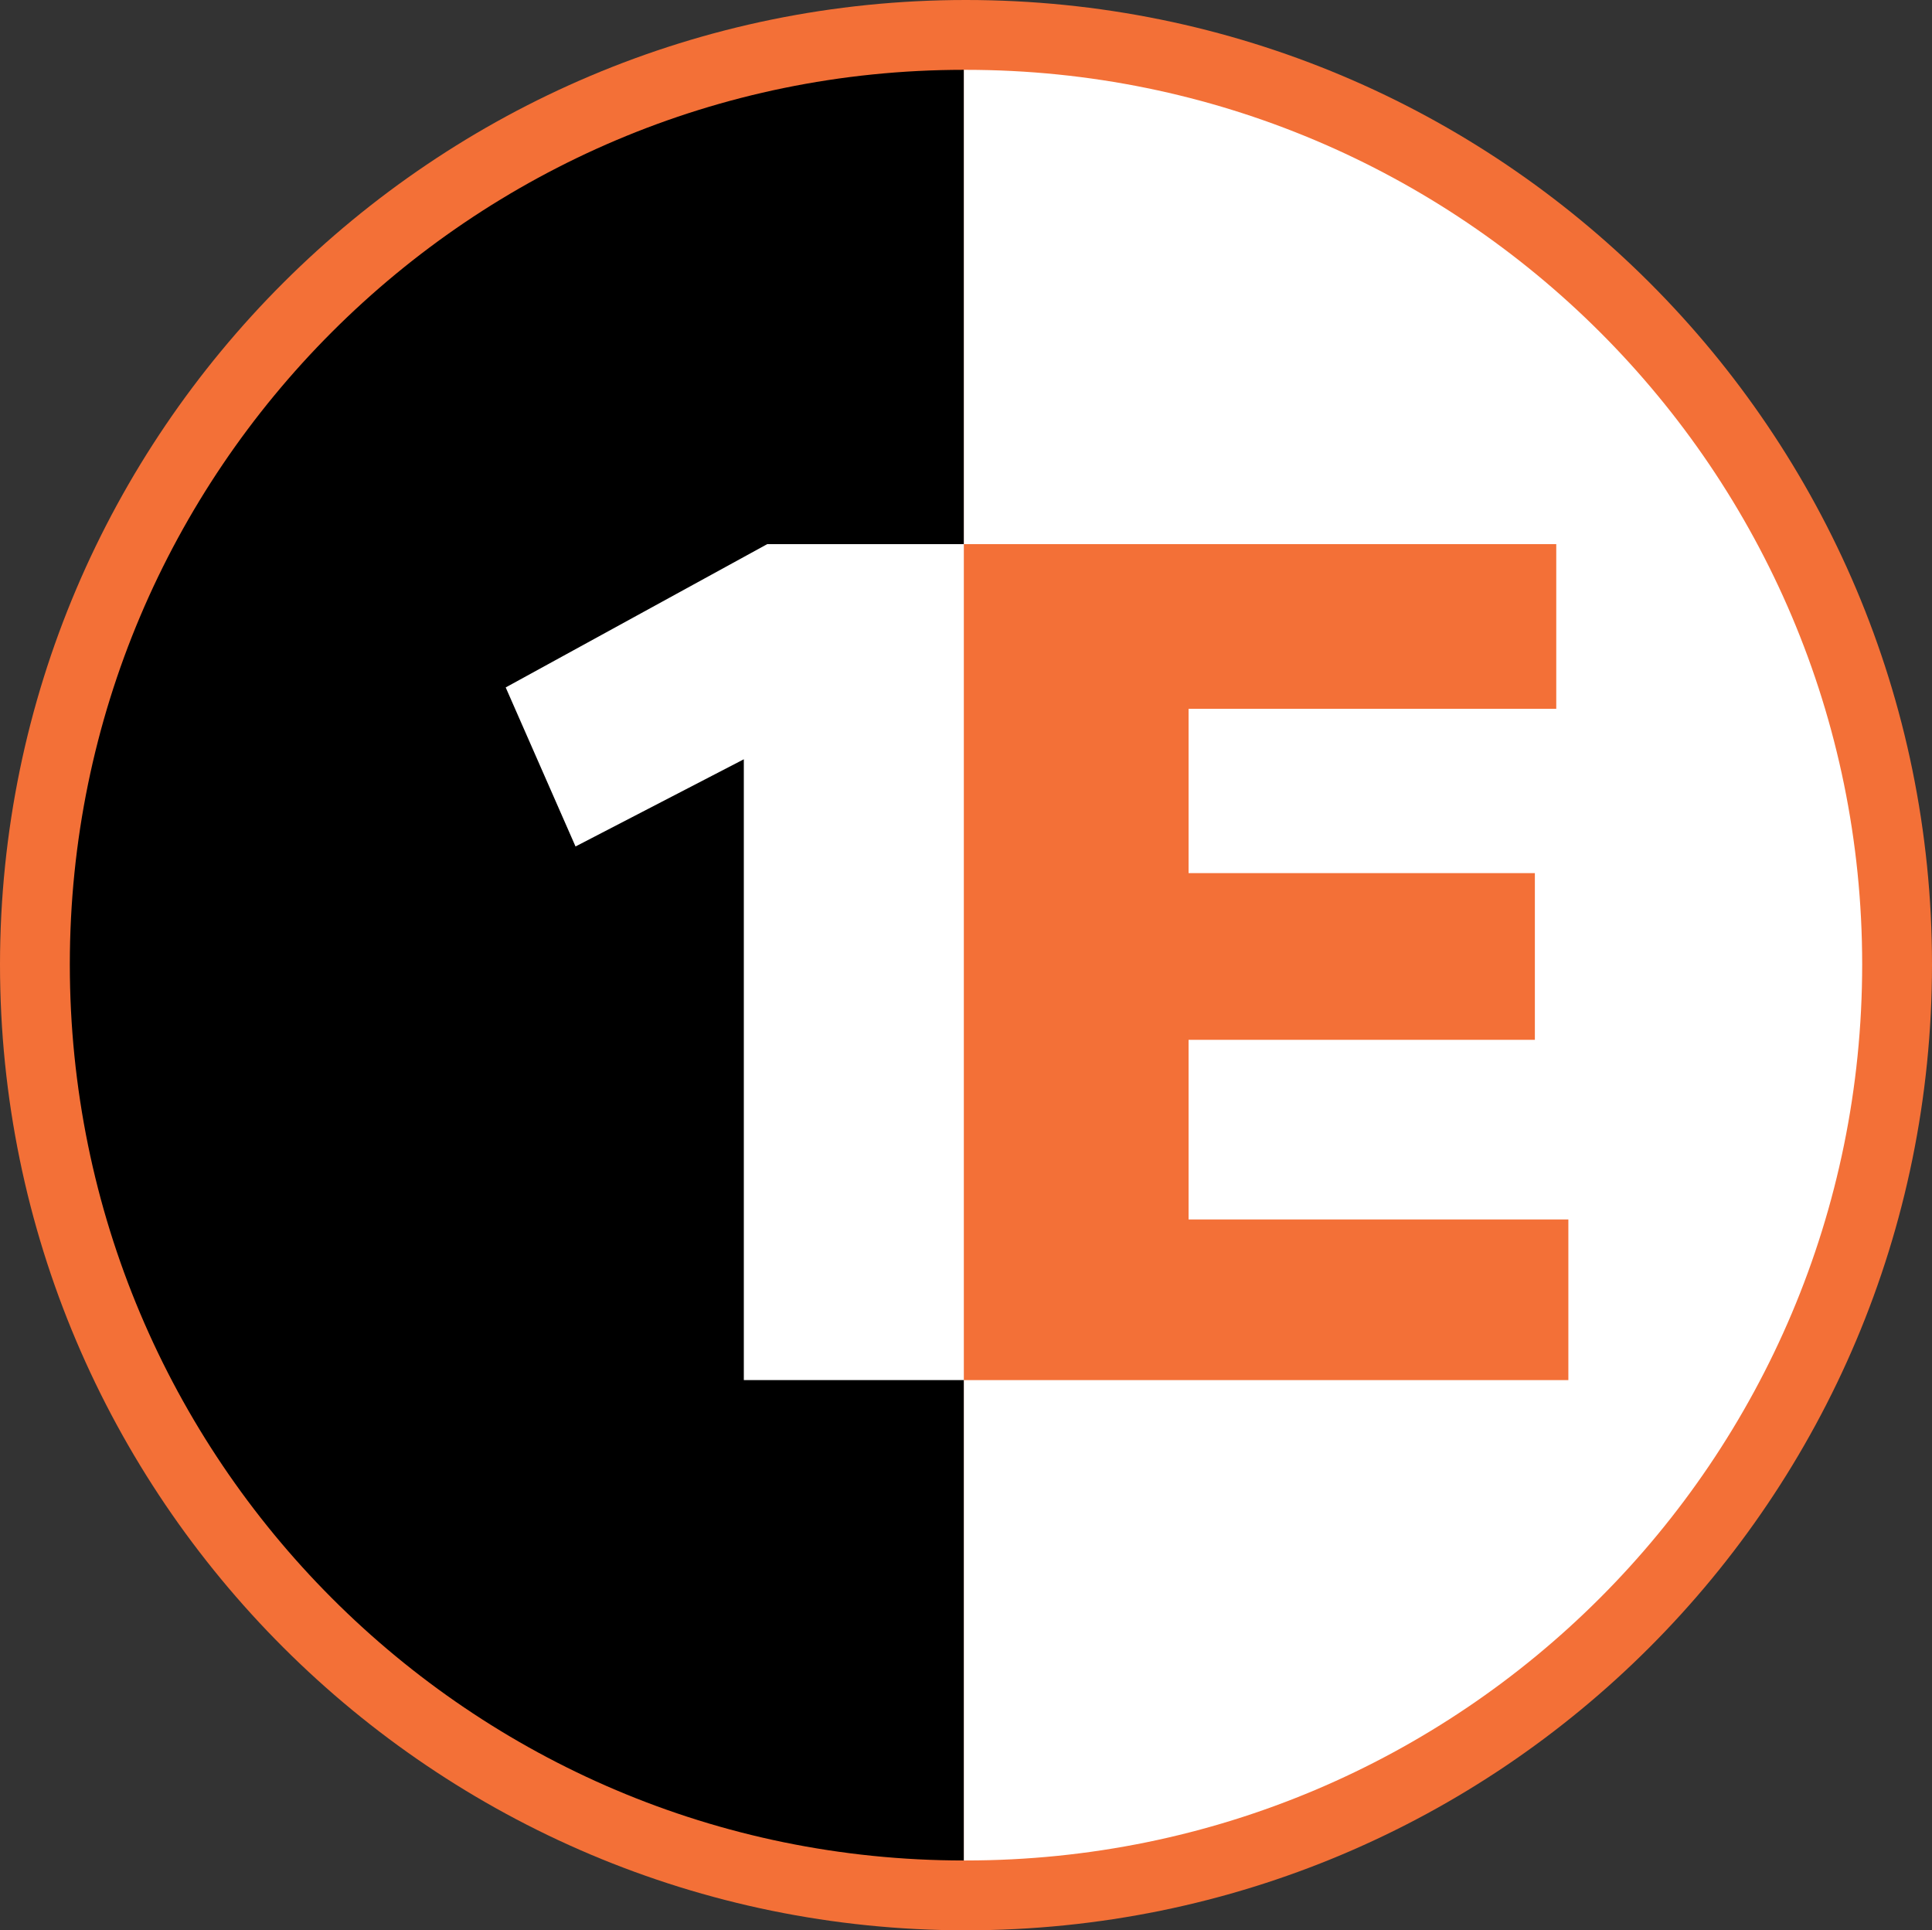 <svg xmlns:dc="http://purl.org/dc/elements/1.1/" xmlns:cc="http://creativecommons.org/ns#" xmlns:rdf="http://www.w3.org/1999/02/22-rdf-syntax-ns#" xmlns:svg="http://www.w3.org/2000/svg" xmlns="http://www.w3.org/2000/svg" xmlns:sodipodi="http://sodipodi.sourceforge.net/DTD/sodipodi-0.dtd" xmlns:inkscape="http://www.inkscape.org/namespaces/inkscape" version="1.1" id="Layer_1" x="0px" y="0px" viewBox="0 0 478.7 478.2" xml:space="preserve" sodipodi:docname="1E-LOGO-01.svg" width="478.7" height="478.2" inkscape:version="0.92.2 (5c3e80d, 2017-08-06)"><rect x="0" y="0" width="478.7" height="478.2" fill="#333333" stroke="none"/><defs id="defs19"/><sodipodi:namedview pagecolor="#ffffff" bordercolor="#666666" borderopacity="1" objecttolerance="10" gridtolerance="10" guidetolerance="10" inkscape:pageopacity="0" inkscape:pageshadow="2" inkscape:window-width="640" inkscape:window-height="480" id="namedview17" showgrid="false" inkscape:zoom="0.48390403" inkscape:cx="239.40001" inkscape:cy="239.04999" inkscape:window-x="0" inkscape:window-y="0" inkscape:window-maximized="0" inkscape:current-layer="Layer_1"/><style type="text/css" id="style2">
	.st0{fill-rule:evenodd;clip-rule:evenodd;fill:#F37037;}
	.st1{fill-rule:evenodd;clip-rule:evenodd;fill:#FFFFFF;}
	.st2{fill-rule:evenodd;clip-rule:evenodd;}
</style><g id="g14" transform="translate(-4.7,-4.7)"><path class="st0" d="M 483.4,243.6 C 483.4,375.8 376.5,482.9 244,482.9 112.2,482.9 4.7,375.9 4.7,243.6 4.8,111.7 112.2,4.7 244,4.7 c 132.5,0 239.4,107 239.4,238.9 z" id="path4" inkscape:connector-curvature="0" style="clip-rule:evenodd;fill:#f37037;fill-rule:evenodd"/><path class="st1" d="m 244,22 h -0.5 v 443.6 h 0.5 c 122.8,0 222.1,-99.3 222.1,-222 C 466.1,121.3 366.8,22 244,22 Z" id="path6" inkscape:connector-curvature="0" style="clip-rule:evenodd;fill:#ffffff;fill-rule:evenodd"/><path class="st2" d="m 22,243.6 c 0,122.7 99.3,222 221.5,222 V 22 C 121.4,22 22,121.3 22,243.6 Z" id="path8" inkscape:connector-curvature="0" style="clip-rule:evenodd;fill-rule:evenodd"/><polygon class="st0" points="299.2,221 385,221 385,262.3 299.2,262.3 299.2,306.8 393.3,306.8 393.3,346.6 243.5,346.6 243.5,139.5 390.3,139.5 390.3,180.3 299.2,180.3 " id="polygon10" style="clip-rule:evenodd;fill:#f37037;fill-rule:evenodd"/><polygon class="st1" points="189,192.8 189,346.6 243.5,346.6 243.5,139.5 194.8,139.5 130,175 147.3,214.4 " id="polygon12" style="clip-rule:evenodd;fill:#ffffff;fill-rule:evenodd"/></g></svg>
